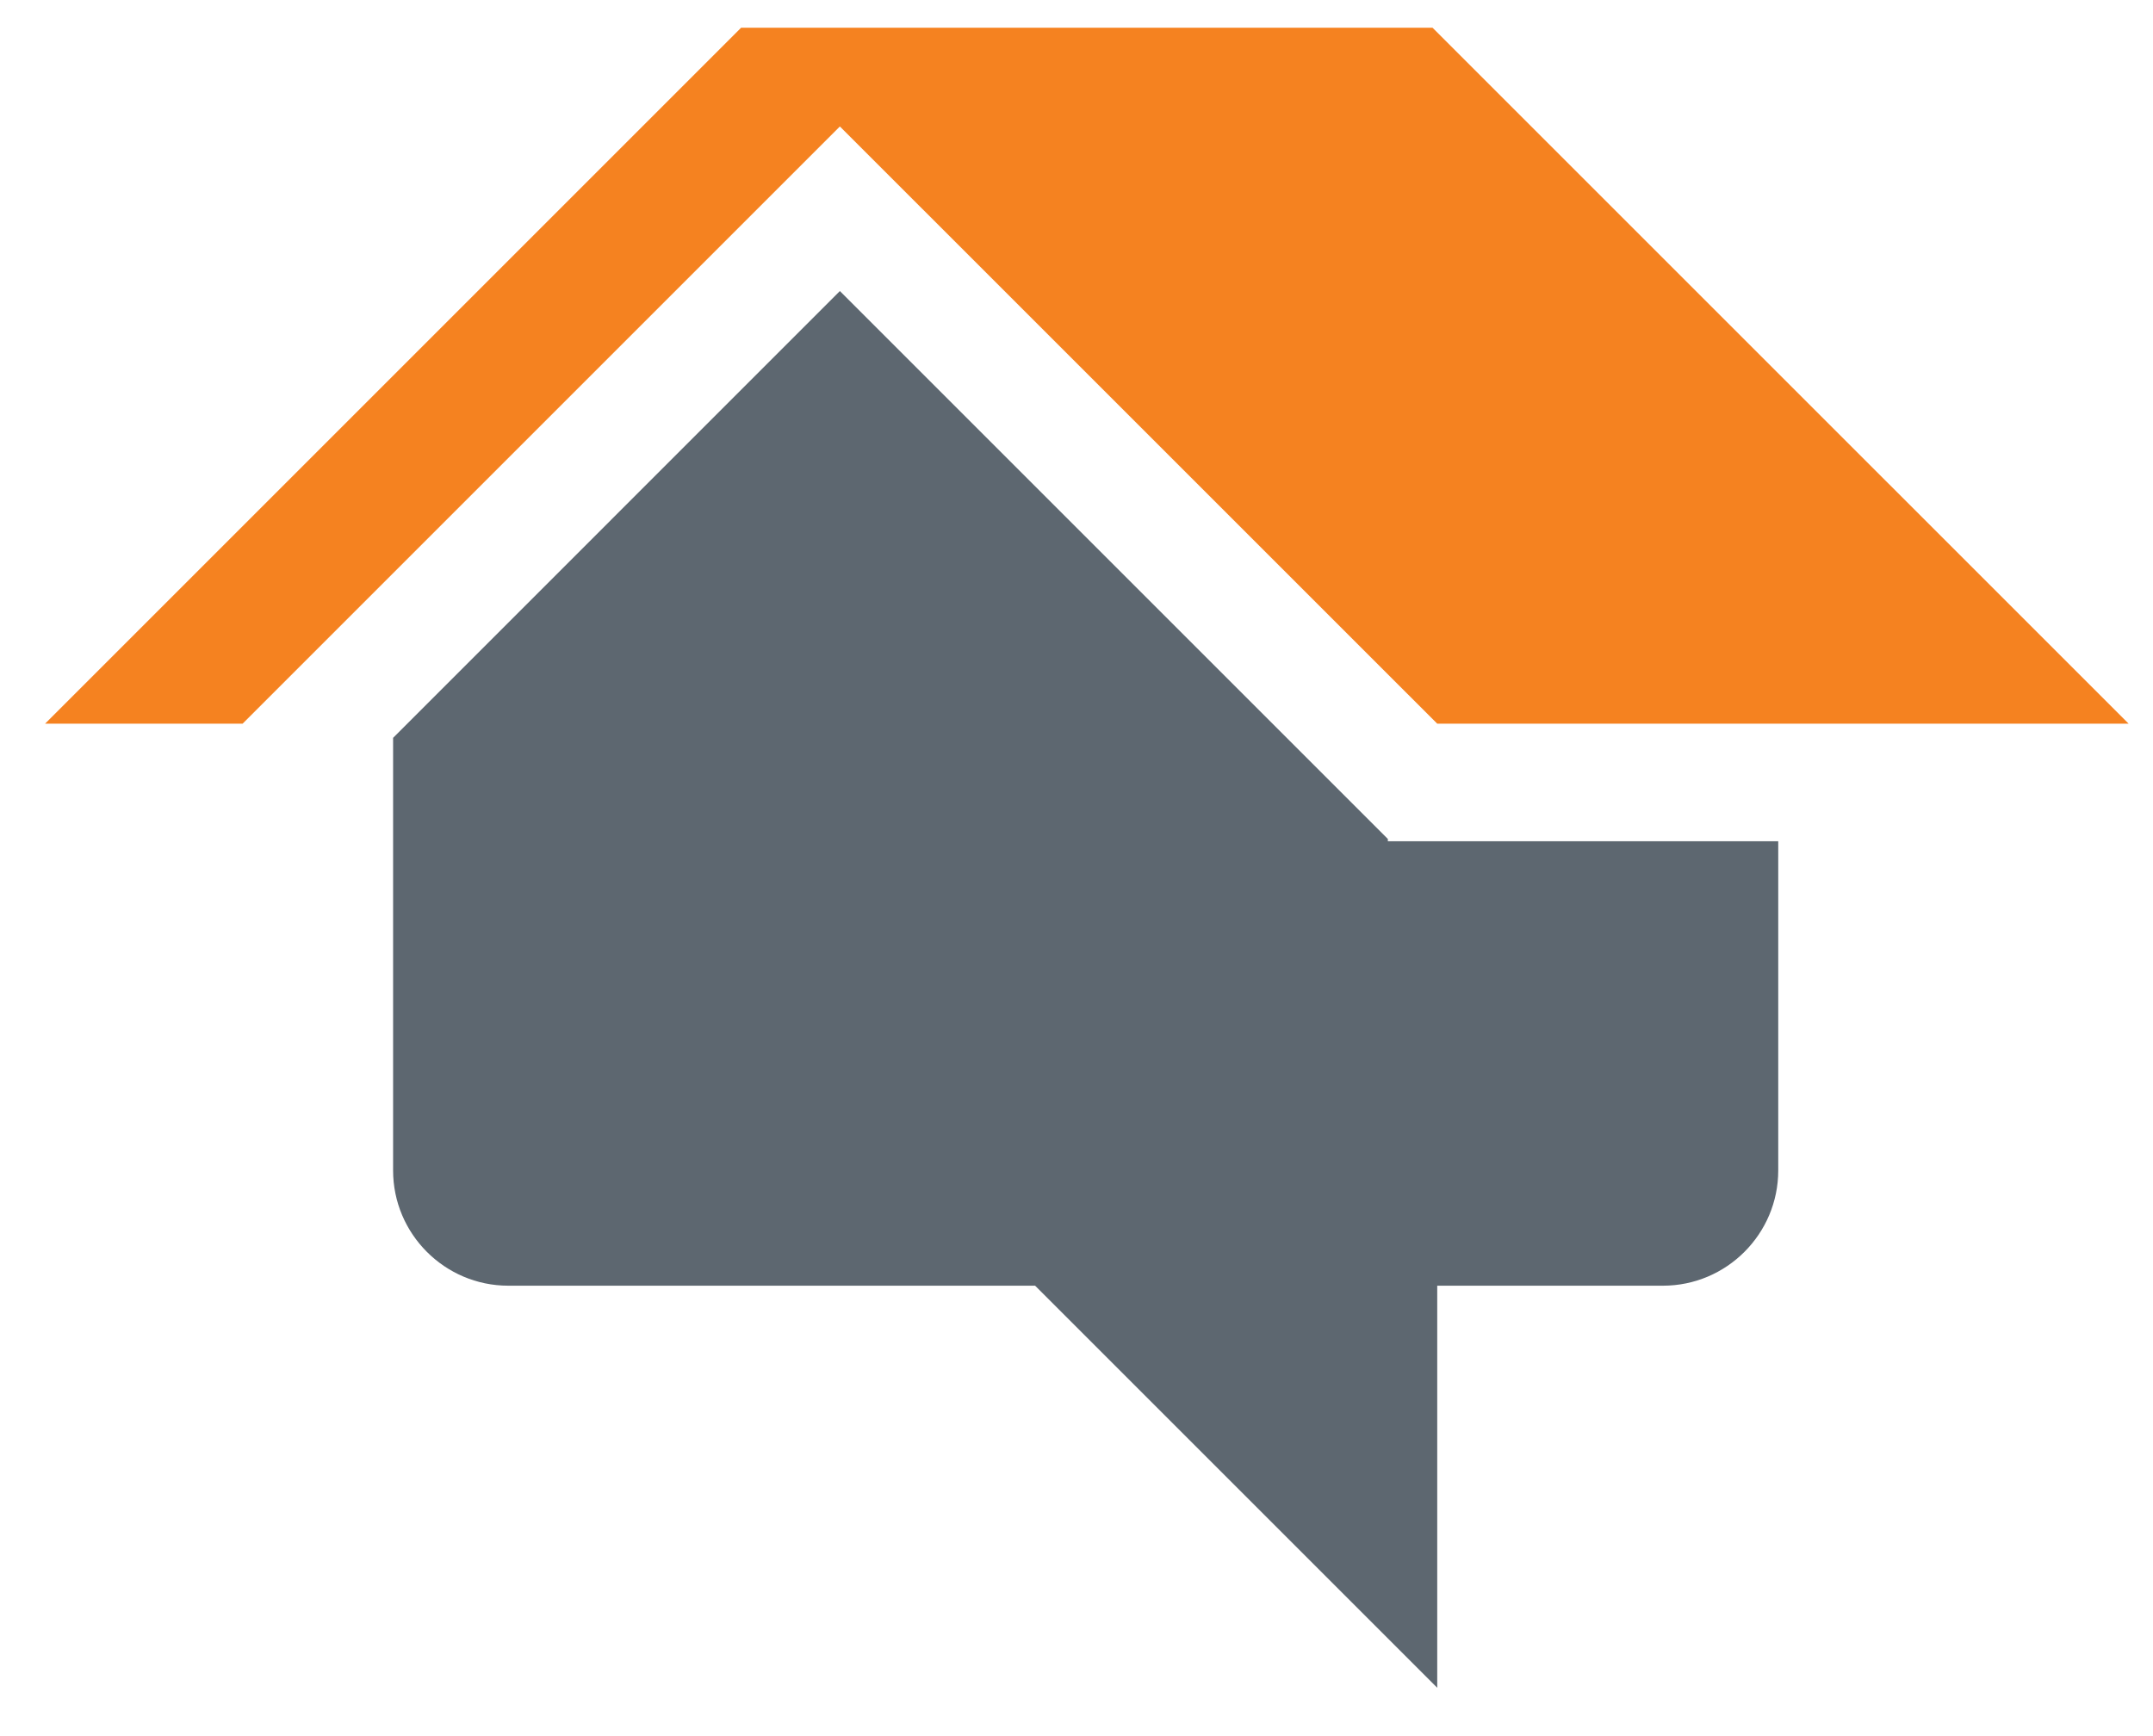<svg width="31" height="25" viewBox="0 0 31 25" fill="none" xmlns="http://www.w3.org/2000/svg">
<path d="M19.983 12.081L19.509 11.607L12.093 4.191L5.66 10.625V16.855C5.66 17.769 6.405 18.514 7.319 18.514H14.904L20.694 24.304V18.514H23.944C24.859 18.514 25.604 17.769 25.604 16.855V12.114H19.983V12.081Z" fill="#5D6770"/>
<path d="M20.626 0.399H10.671L0.649 10.421H3.493L12.093 1.821L20.694 10.421H30.649L20.626 0.399Z" fill="#F58220"/>
</svg>
